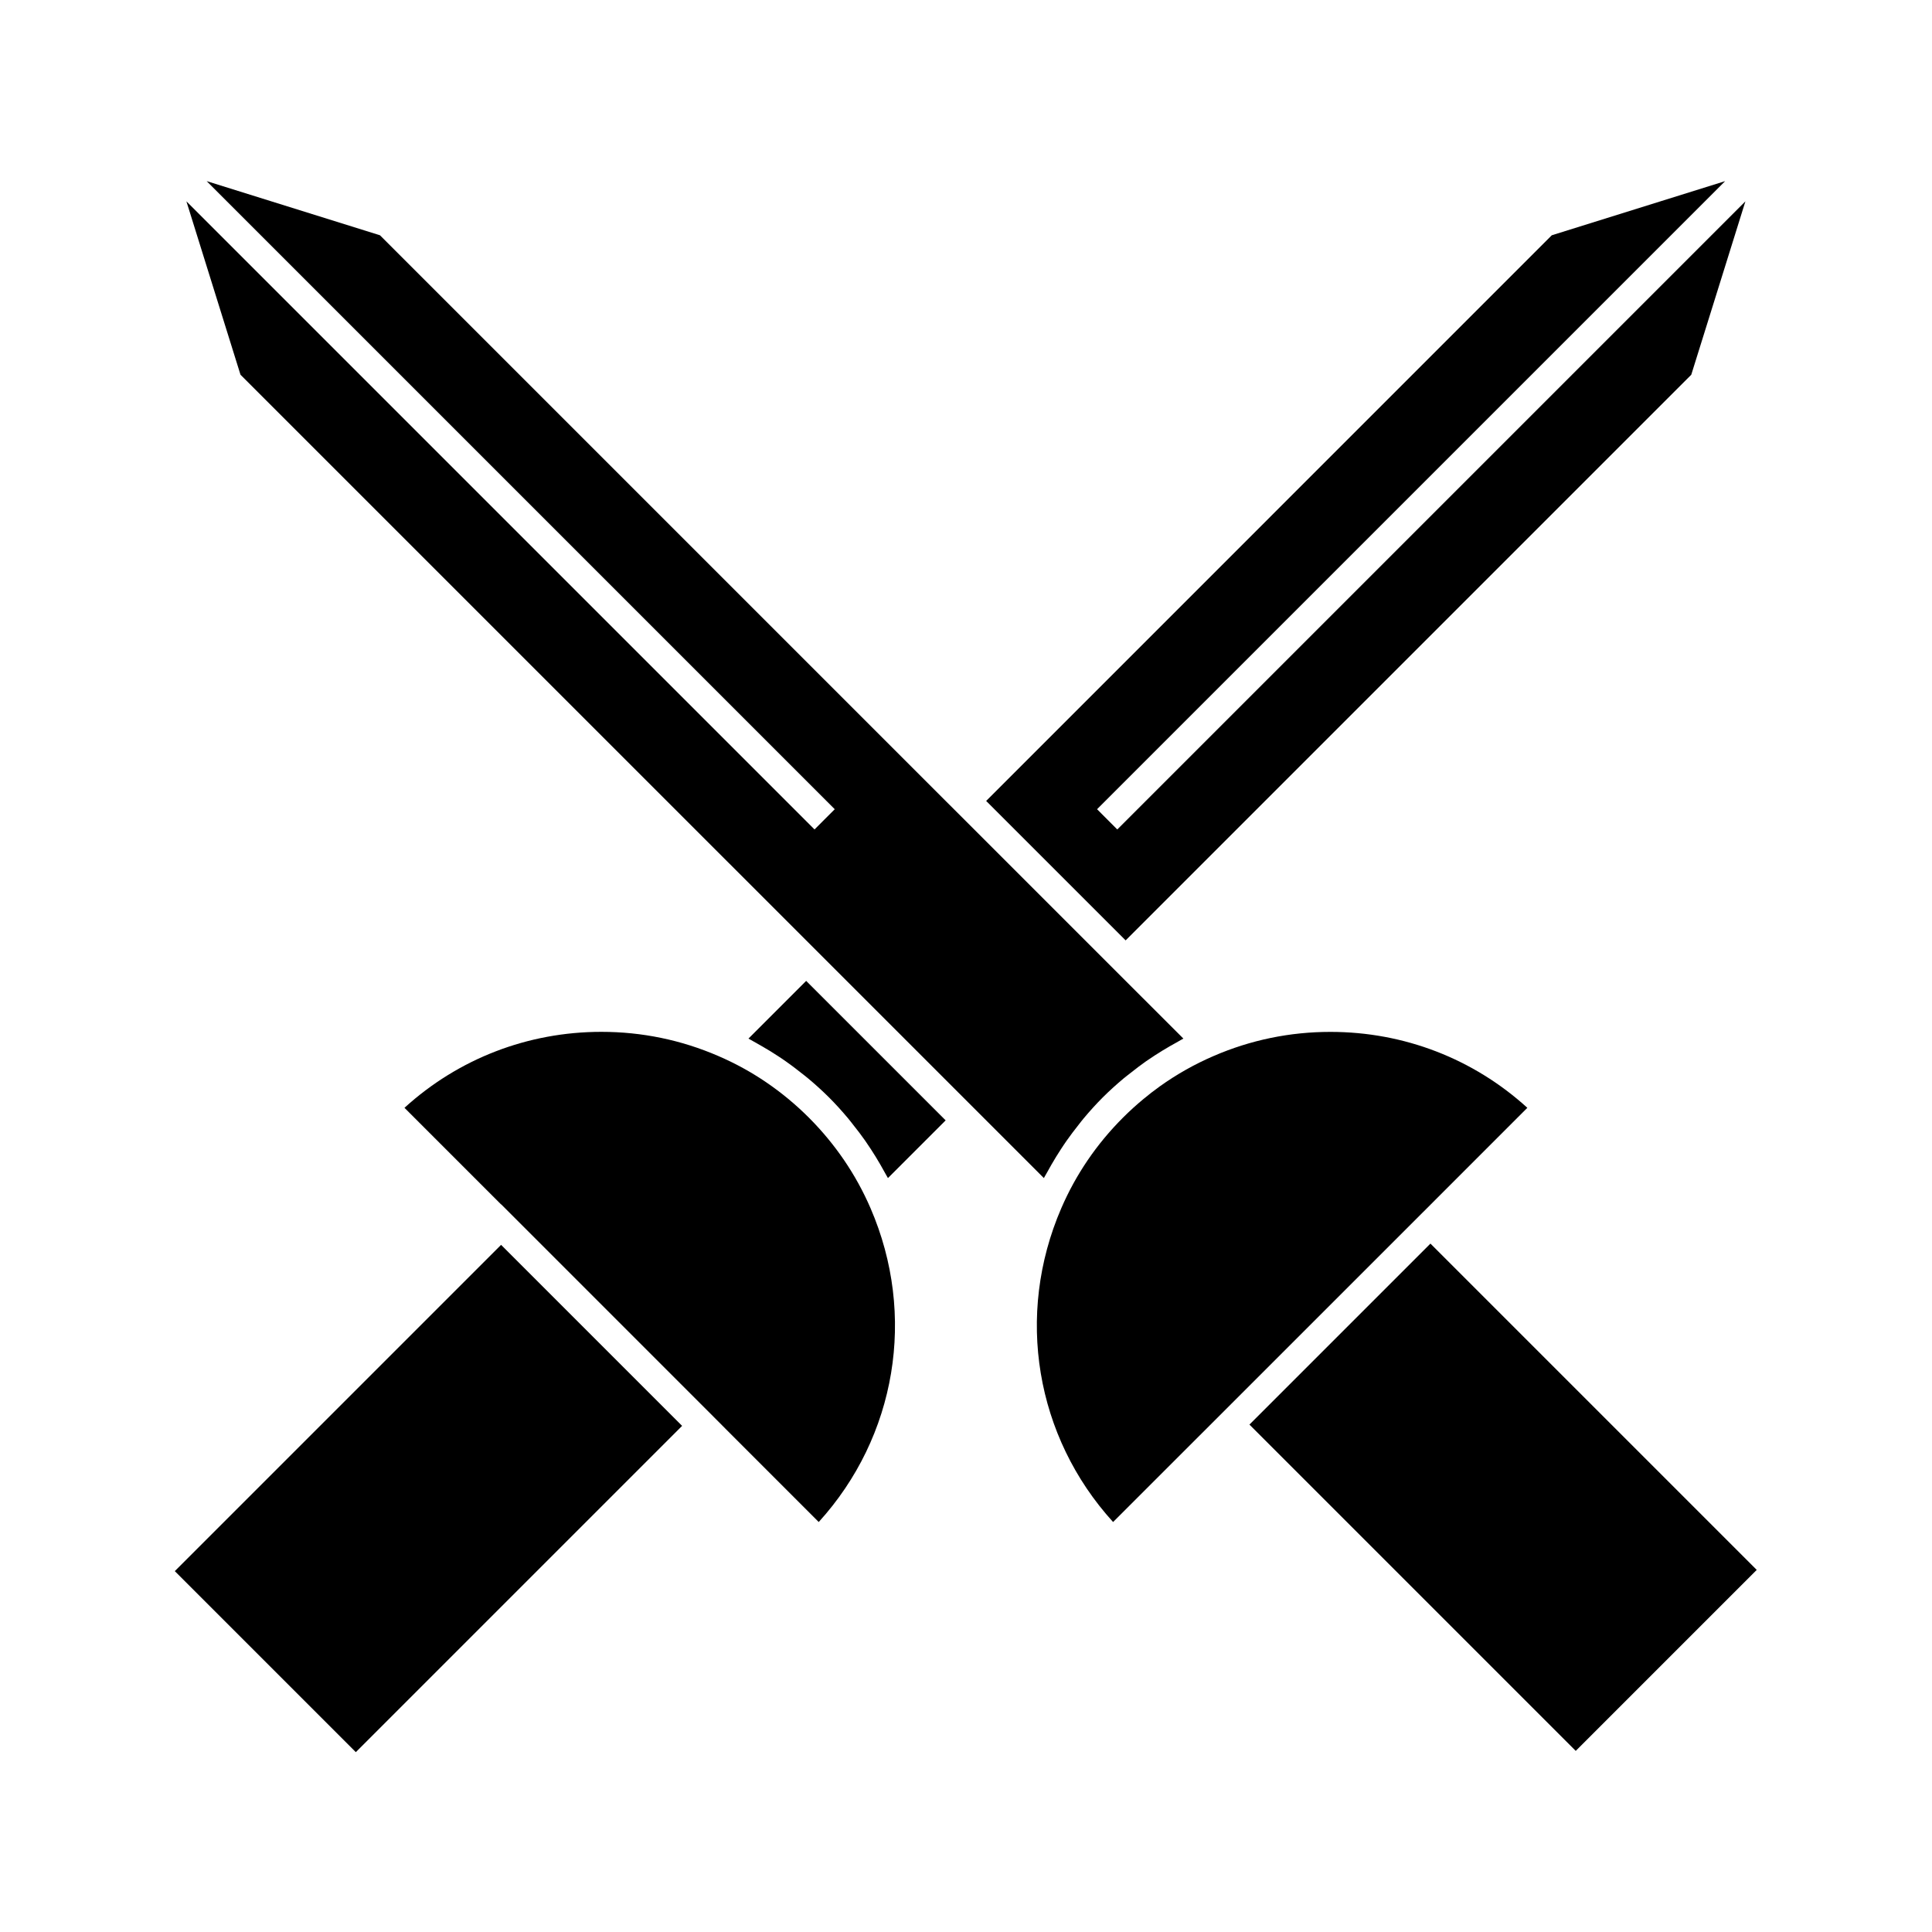 <?xml version="1.0" encoding="UTF-8"?>
<!DOCTYPE svg PUBLIC "-//W3C//DTD SVG 1.1//EN" "http://www.w3.org/Graphics/SVG/1.1/DTD/svg11.dtd">
<!-- Creator: CorelDRAW 2017 -->
<svg xmlns="http://www.w3.org/2000/svg" xml:space="preserve" width="4.064mm" height="4.064mm" version="1.1" style="shape-rendering:geometricPrecision; text-rendering:geometricPrecision; image-rendering:optimizeQuality; fill-rule:evenodd; clip-rule:evenodd"
viewBox="0 0 406.4 406.4"
 xmlns:xlink="http://www.w3.org/1999/xlink">
 <defs>
  <style type="text/css">
   <![CDATA[
    .fil0 {fill:black}
   ]]>
  </style>
 </defs>
 <g id="Layer_x0020_1">
  <g id="_1745369976080">
   <rect class="fil0" transform="matrix(0.013 0.013 -0.013 0.013 105.405 261.857)" width="2929.06" height="5279.53"/>
   <path class="fil0" d="M172.22 320.16c16.31,-17.94 20.63,-43.51 10.9,-66.01 -3.07,-7.1 -7.44,-13.51 -12.97,-19.05 -5.56,-5.55 -11.97,-9.92 -19.06,-12.97 -7.79,-3.37 -16.06,-5.08 -24.59,-5.08 -15.47,0 -30.07,5.65 -41.42,15.98l20.32 20.32 0.02 -0.02 46.49 46.5 -0.01 0 20.32 20.33z"/>
   <polygon class="fil0" points="355.76,78.83 367.15,42.35 235.02,174.48 230.77,170.22 362.89,38.1 326.42,49.49 207.44,168.48 236.78,197.81 "/>
   <path class="fil0" d="M321.28 233.03c-11.36,-10.33 -25.95,-15.97 -41.43,-15.97 -8.52,0 -16.8,1.71 -24.58,5.08 -3.99,1.72 -7.76,3.85 -11.29,6.37 -1.18,0.85 -2.32,1.73 -3.44,2.66 -1.5,1.24 -2.94,2.55 -4.33,3.94 -5.53,5.53 -9.9,11.94 -12.97,19.05 -9.72,22.49 -5.41,48.07 10.9,66l20.33 -20.32 46.49 -46.48 20.32 -20.33z"/>
   <rect class="fil0" transform="matrix(-0.013 -0.013 0.013 -0.013 331.46 368.303)" width="5279.75" height="2928.62"/>
   <path class="fil0" d="M171.34 174.48l-132.13 -132.13 11.38 36.48 118.99 118.98 4.26 4.26 29.34 29.34 4.26 4.26 12.14 12.14c0.17,-0.34 0.38,-0.66 0.56,-0.99 0.33,-0.62 0.69,-1.24 1.04,-1.85 0.64,-1.11 1.31,-2.2 2.01,-3.27 0.39,-0.6 0.78,-1.19 1.19,-1.77 0.78,-1.11 1.6,-2.19 2.45,-3.26 0.38,-0.48 0.74,-0.97 1.14,-1.44 1.26,-1.5 2.58,-2.97 3.99,-4.38 1.41,-1.41 2.87,-2.72 4.38,-3.99 0.49,-0.41 1.01,-0.79 1.51,-1.19 1.04,-0.83 2.09,-1.63 3.18,-2.4 0.6,-0.42 1.21,-0.82 1.82,-1.22 1.06,-0.69 2.14,-1.35 3.23,-1.98 0.62,-0.36 1.24,-0.71 1.87,-1.05 0.33,-0.18 0.64,-0.38 0.98,-0.55l-12.15 -12.14 -4.26 -4.26 -29.34 -29.34 -4.26 -4.25 -118.99 -118.99 -36.46 -11.39 132.12 132.12 -2.13 2.13 -2.12 2.13z"/>
   <path class="fil0" d="M169.58 206.33l-12.14 12.14c0.33,0.17 0.63,0.37 0.96,0.54 0.64,0.35 1.27,0.71 1.9,1.08 1.08,0.62 2.15,1.27 3.2,1.96 0.62,0.4 1.23,0.8 1.83,1.23 1.09,0.76 2.14,1.56 3.18,2.39 0.5,0.4 1.02,0.78 1.51,1.2 1.51,1.26 2.97,2.59 4.38,3.99 1.4,1.4 2.72,2.87 3.99,4.38 0.4,0.47 0.76,0.96 1.14,1.44 0.85,1.06 1.67,2.14 2.45,3.25 0.41,0.59 0.8,1.18 1.19,1.77 0.7,1.07 1.37,2.16 2.01,3.27 0.35,0.62 0.7,1.23 1.04,1.85 0.18,0.34 0.38,0.66 0.56,0.99l12.14 -12.14 -29.34 -29.34z"/>
  </g>
 </g>
</svg>
